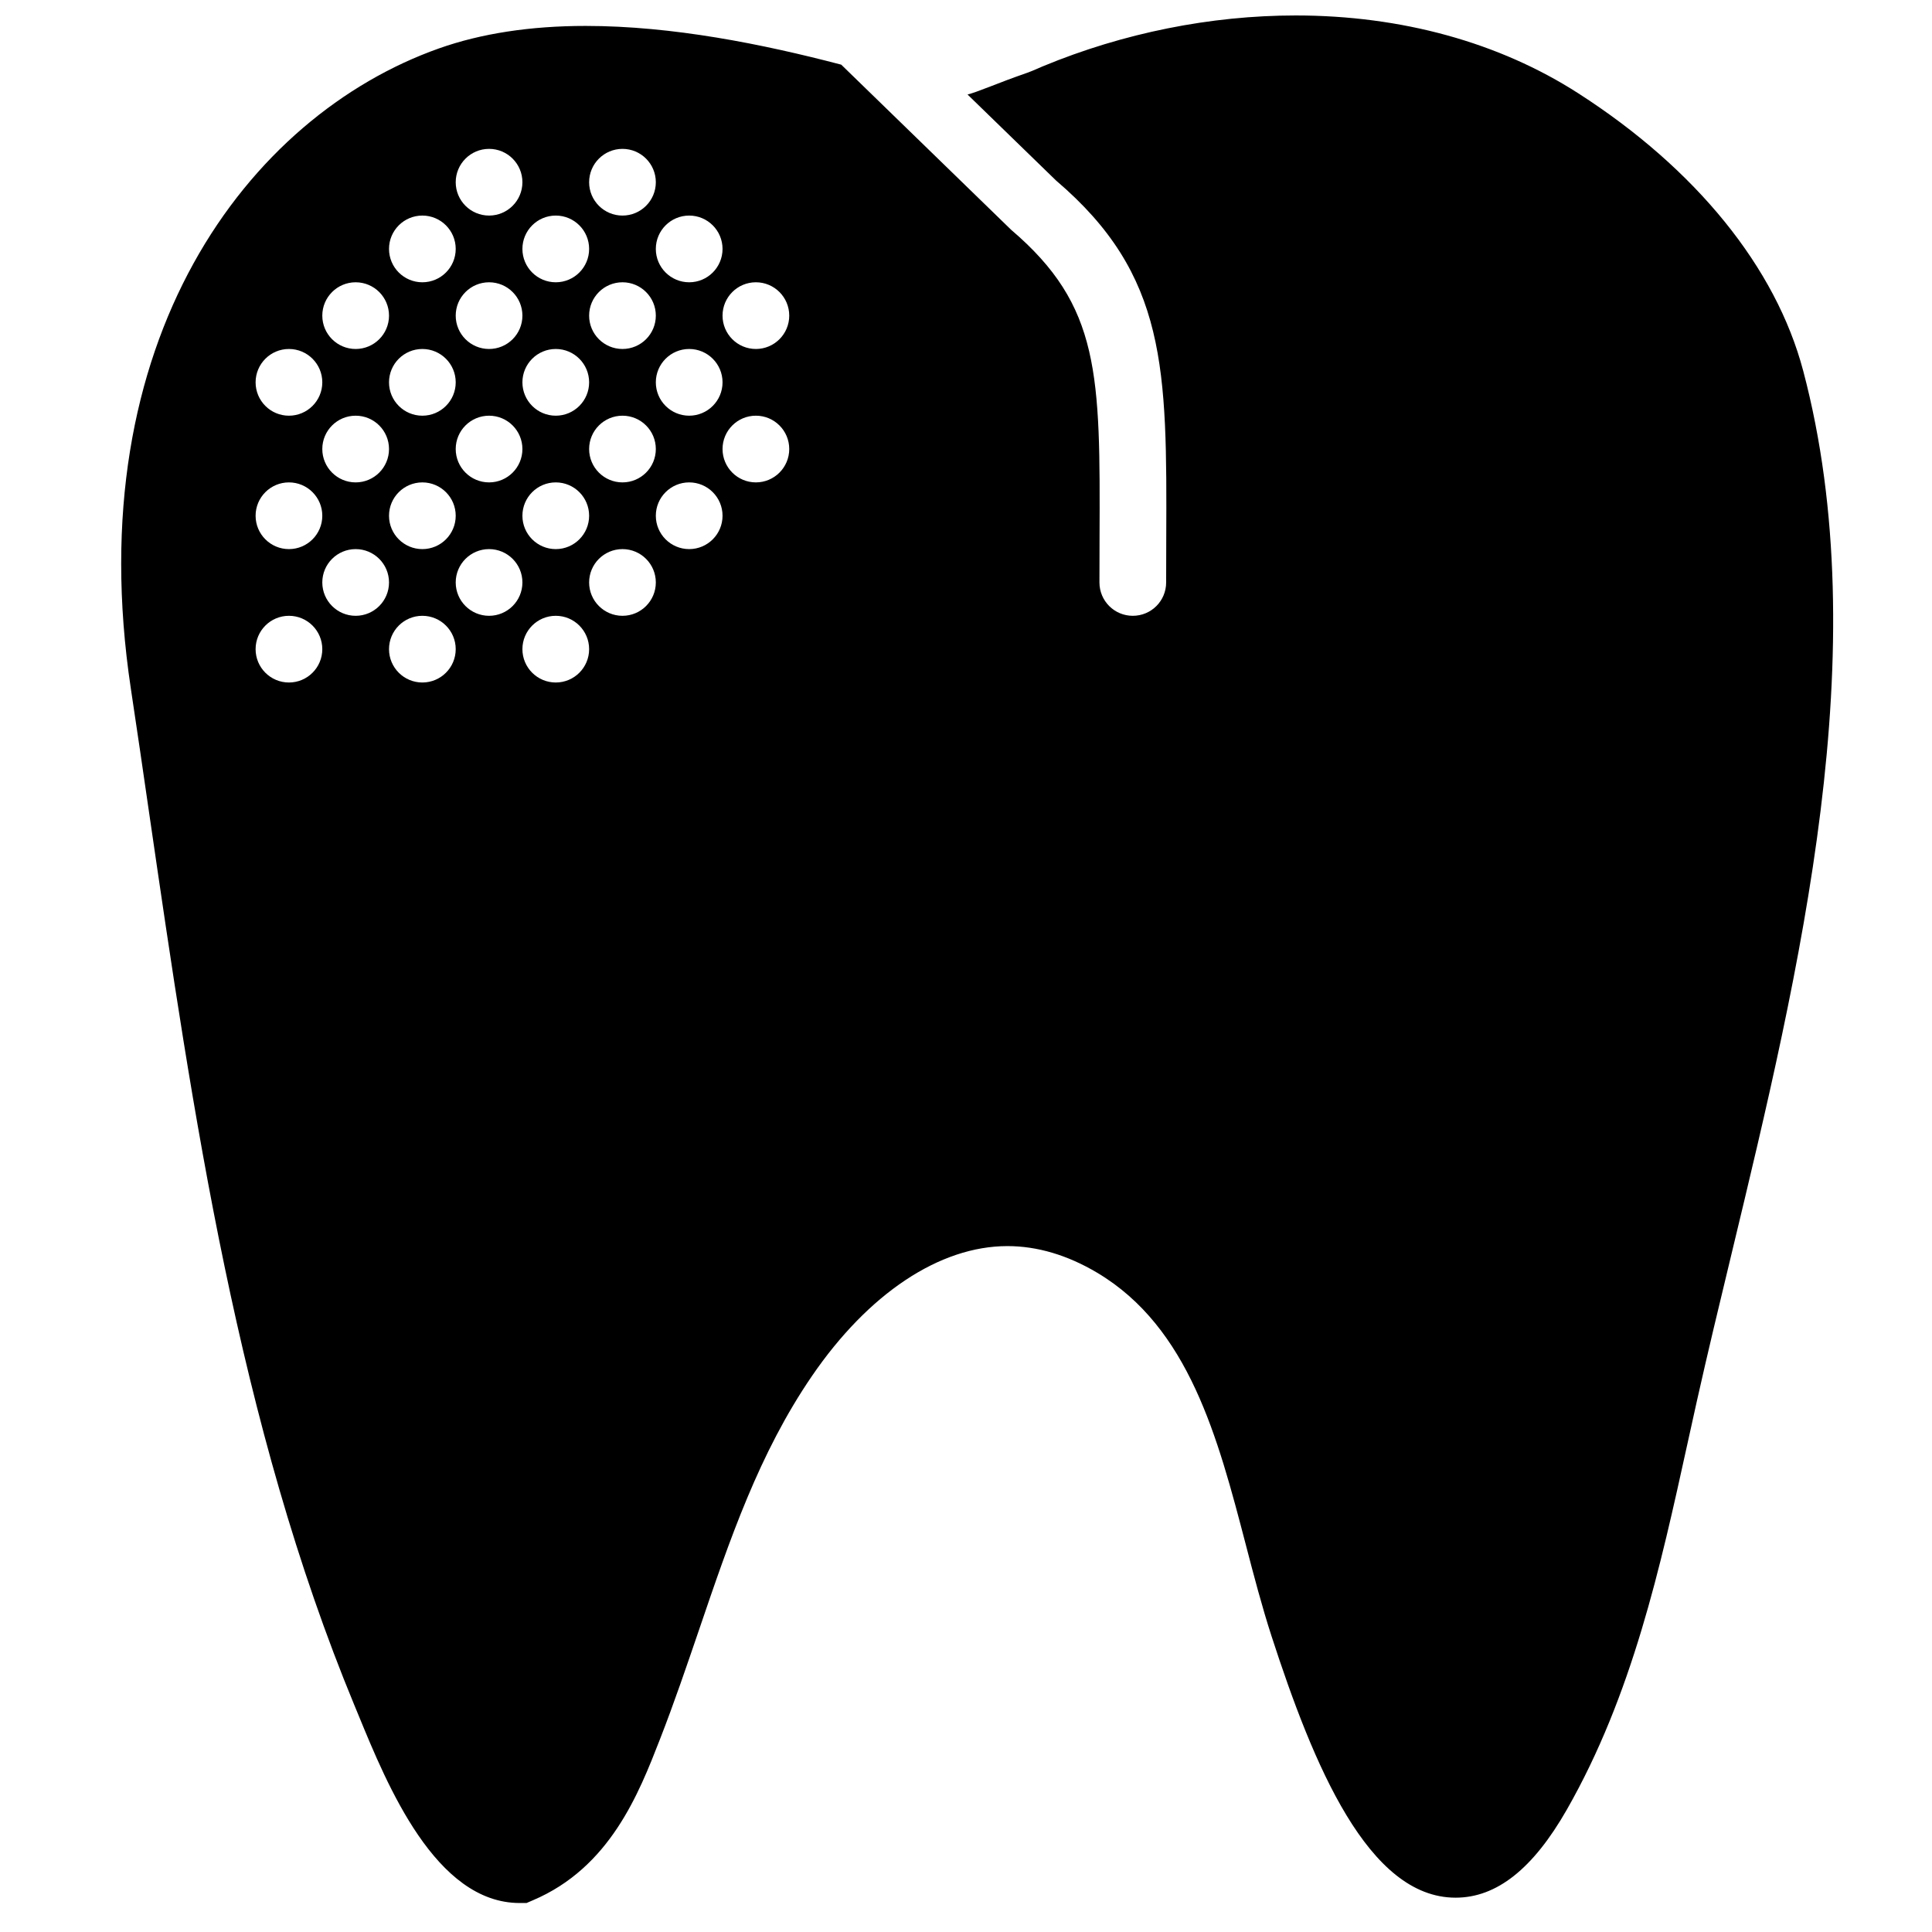 <?xml version="1.0" encoding="UTF-8"?>
<!-- Uploaded to: ICON Repo, www.svgrepo.com, Generator: ICON Repo Mixer Tools -->
<svg width="800px" height="800px" version="1.1" viewBox="144 144 512 512" xmlns="http://www.w3.org/2000/svg">
 <defs>
  <clipPath id="a">
   <path d="m176 148.09h454v500.91h-454z"/>
  </clipPath>
 </defs>
 <g clip-path="url(#a)">
  <path d="m621.86 242.25c-7.231-27.359-28.398-53.477-59.59-73.516-21-13.504-46.898-20.637-74.898-20.637-22.523 0-45.664 4.641-66.938 13.445l-1.609 0.688c-0.848 0.371-1.688 0.742-2.578 1.051-4.102 1.426-7.266 2.644-9.84 3.652-2.969 1.148-4.676 1.777-6 2.113l23.449 22.785c29.484 25.129 29.387 49.922 29.211 94.93l-0.027 11.594c0 4.891-3.949 8.84-8.84 8.84-4.879 0-8.836-3.949-8.836-8.84l0.027-11.656c0.176-43.574 0.246-61.605-23.434-81.805l-45.023-43.758c-20.781-5.445-44.68-10.266-67.75-10.266-14.621 0-27.699 2.008-38.855 5.961-50.656 17.949-95.539 77.363-81.66 169.62 1.652 10.918 3.25 21.922 4.852 32.98 11.605 79.688 23.582 162.09 54.41 236.51l1.062 2.57c7.644 18.625 20.453 49.809 42.742 49.809h1.797l1.645-0.707c20.469-8.664 28.113-28.305 33.699-42.641 3.777-9.668 7.125-19.531 10.379-29.062 8.191-24.059 15.934-46.801 29.891-67.207 14.984-21.914 33.863-34.473 51.824-34.473 7.918 0 15.926 2.379 23.801 7.062 24.352 14.504 31.988 43.77 39.379 72.07 2.102 8.09 4.293 16.441 6.82 24.238 11.129 34.273 25.633 69.305 48.773 69.305 10.883 0 20.523-7.637 29.496-23.355 17.324-30.359 24.758-64.176 31.934-96.879l2.527-11.43c2.828-12.641 5.969-25.676 9.184-39.004 18.059-75.043 38.527-160.09 18.977-233.99zm-295.22-41.121c4.879 0 8.84 3.961 8.84 8.84s-3.961 8.84-8.84 8.84c-4.879 0-8.84-3.961-8.84-8.84s3.961-8.84 8.84-8.84zm-70.711 70.711c4.879 0 8.84 3.961 8.84 8.84 0 4.879-3.961 8.84-8.84 8.84-4.879 0-8.836-3.961-8.836-8.84 0-4.879 3.957-8.84 8.836-8.84zm-17.676 0c-4.879 0-8.84-3.961-8.84-8.84s3.961-8.836 8.84-8.836 8.84 3.957 8.84 8.836-3.961 8.84-8.84 8.84zm17.676-17.676c-4.879 0-8.836-3.961-8.836-8.84 0-4.879 3.957-8.84 8.836-8.84 4.879 0 8.84 3.961 8.84 8.84 0 4.879-3.961 8.84-8.84 8.84zm17.68 0c4.879 0 8.836 3.957 8.836 8.836s-3.957 8.84-8.836 8.84c-4.879 0-8.84-3.961-8.84-8.84s3.961-8.836 8.84-8.836zm-8.84-26.516c0-4.883 3.961-8.84 8.84-8.84 4.879 0 8.836 3.957 8.836 8.84 0 4.879-3.957 8.836-8.836 8.836-4.879 0-8.84-3.957-8.84-8.836zm26.516 44.191c4.879 0 8.84 3.961 8.84 8.84 0 4.879-3.961 8.84-8.84 8.84s-8.84-3.961-8.84-8.84c0-4.879 3.961-8.84 8.84-8.84zm0-17.676c-4.879 0-8.84-3.961-8.84-8.84 0-4.879 3.961-8.84 8.84-8.84s8.84 3.961 8.84 8.84c0 4.879-3.961 8.84-8.84 8.84zm17.68 0c4.879 0 8.836 3.957 8.836 8.836s-3.957 8.84-8.836 8.84c-4.879 0-8.84-3.961-8.84-8.84s3.961-8.836 8.84-8.836zm0-17.68c-4.879 0-8.84-3.957-8.84-8.836 0-4.883 3.961-8.84 8.84-8.84 4.879 0 8.836 3.957 8.836 8.84 0 4.879-3.957 8.836-8.836 8.836zm17.676 0c4.879 0 8.84 3.961 8.84 8.84 0 4.879-3.961 8.84-8.84 8.84-4.879 0-8.84-3.961-8.84-8.84 0-4.879 3.961-8.84 8.84-8.84zm-17.676-53.031c4.879 0 8.836 3.961 8.836 8.84 0 4.879-3.957 8.836-8.836 8.836-4.879 0-8.84-3.957-8.84-8.836 0-4.879 3.961-8.84 8.84-8.84zm-17.68 17.676c4.879 0 8.84 3.961 8.84 8.84s-3.961 8.84-8.84 8.84-8.84-3.961-8.84-8.84 3.961-8.84 8.84-8.84zm-17.676-17.676c4.879 0 8.836 3.961 8.836 8.84 0 4.879-3.957 8.836-8.836 8.836-4.879 0-8.84-3.957-8.84-8.836 0-4.879 3.961-8.84 8.84-8.84zm-17.68 17.676c4.879 0 8.84 3.961 8.84 8.84s-3.961 8.84-8.84 8.84c-4.879 0-8.836-3.961-8.836-8.84s3.957-8.84 8.836-8.84zm-17.676 17.68c4.879 0 8.84 3.957 8.84 8.84 0 4.879-3.961 8.836-8.84 8.836s-8.84-3.957-8.84-8.836c0-4.883 3.961-8.84 8.84-8.84zm-17.68 17.676c4.879 0 8.84 3.961 8.84 8.84 0 4.879-3.961 8.84-8.84 8.84-4.879 0-8.836-3.961-8.836-8.84 0-4.879 3.957-8.84 8.836-8.84zm0 35.355c4.879 0 8.84 3.961 8.84 8.84 0 4.879-3.961 8.84-8.84 8.84-4.879 0-8.836-3.961-8.836-8.84 0-4.879 3.957-8.84 8.836-8.84zm0 53.031c-4.879 0-8.836-3.957-8.836-8.836s3.957-8.84 8.836-8.84c4.879 0 8.84 3.961 8.84 8.84s-3.961 8.836-8.84 8.836zm17.68-17.676c-4.879 0-8.84-3.961-8.84-8.84 0-4.879 3.961-8.836 8.84-8.836s8.84 3.957 8.84 8.836c0 4.879-3.961 8.84-8.84 8.84zm17.676 17.676c-4.879 0-8.836-3.957-8.836-8.836s3.957-8.84 8.836-8.84c4.879 0 8.84 3.961 8.84 8.84s-3.961 8.836-8.84 8.836zm17.68-17.676c-4.879 0-8.84-3.961-8.84-8.84 0-4.879 3.961-8.836 8.84-8.836 4.879 0 8.836 3.957 8.836 8.836 0 4.879-3.957 8.84-8.836 8.84zm17.676 17.676c-4.879 0-8.84-3.957-8.84-8.836s3.961-8.84 8.84-8.84 8.84 3.961 8.84 8.84-3.961 8.836-8.84 8.836zm17.68-17.676c-4.879 0-8.84-3.961-8.84-8.84 0-4.879 3.961-8.836 8.84-8.836 4.879 0 8.836 3.957 8.836 8.836 0 4.879-3.957 8.84-8.836 8.84zm17.676-17.676c-4.879 0-8.84-3.961-8.84-8.84 0-4.879 3.961-8.84 8.84-8.84 4.879 0 8.84 3.961 8.84 8.84 0 4.879-3.961 8.84-8.84 8.84zm17.676-17.68c-4.879 0-8.836-3.961-8.836-8.84s3.957-8.836 8.836-8.836 8.84 3.957 8.84 8.836-3.961 8.84-8.84 8.84zm0-35.355c-4.879 0-8.836-3.957-8.836-8.836 0-4.883 3.957-8.84 8.836-8.84s8.84 3.957 8.84 8.84c0 4.879-3.961 8.836-8.84 8.836z" fill-rule="evenodd"/>
 </g>
</svg>